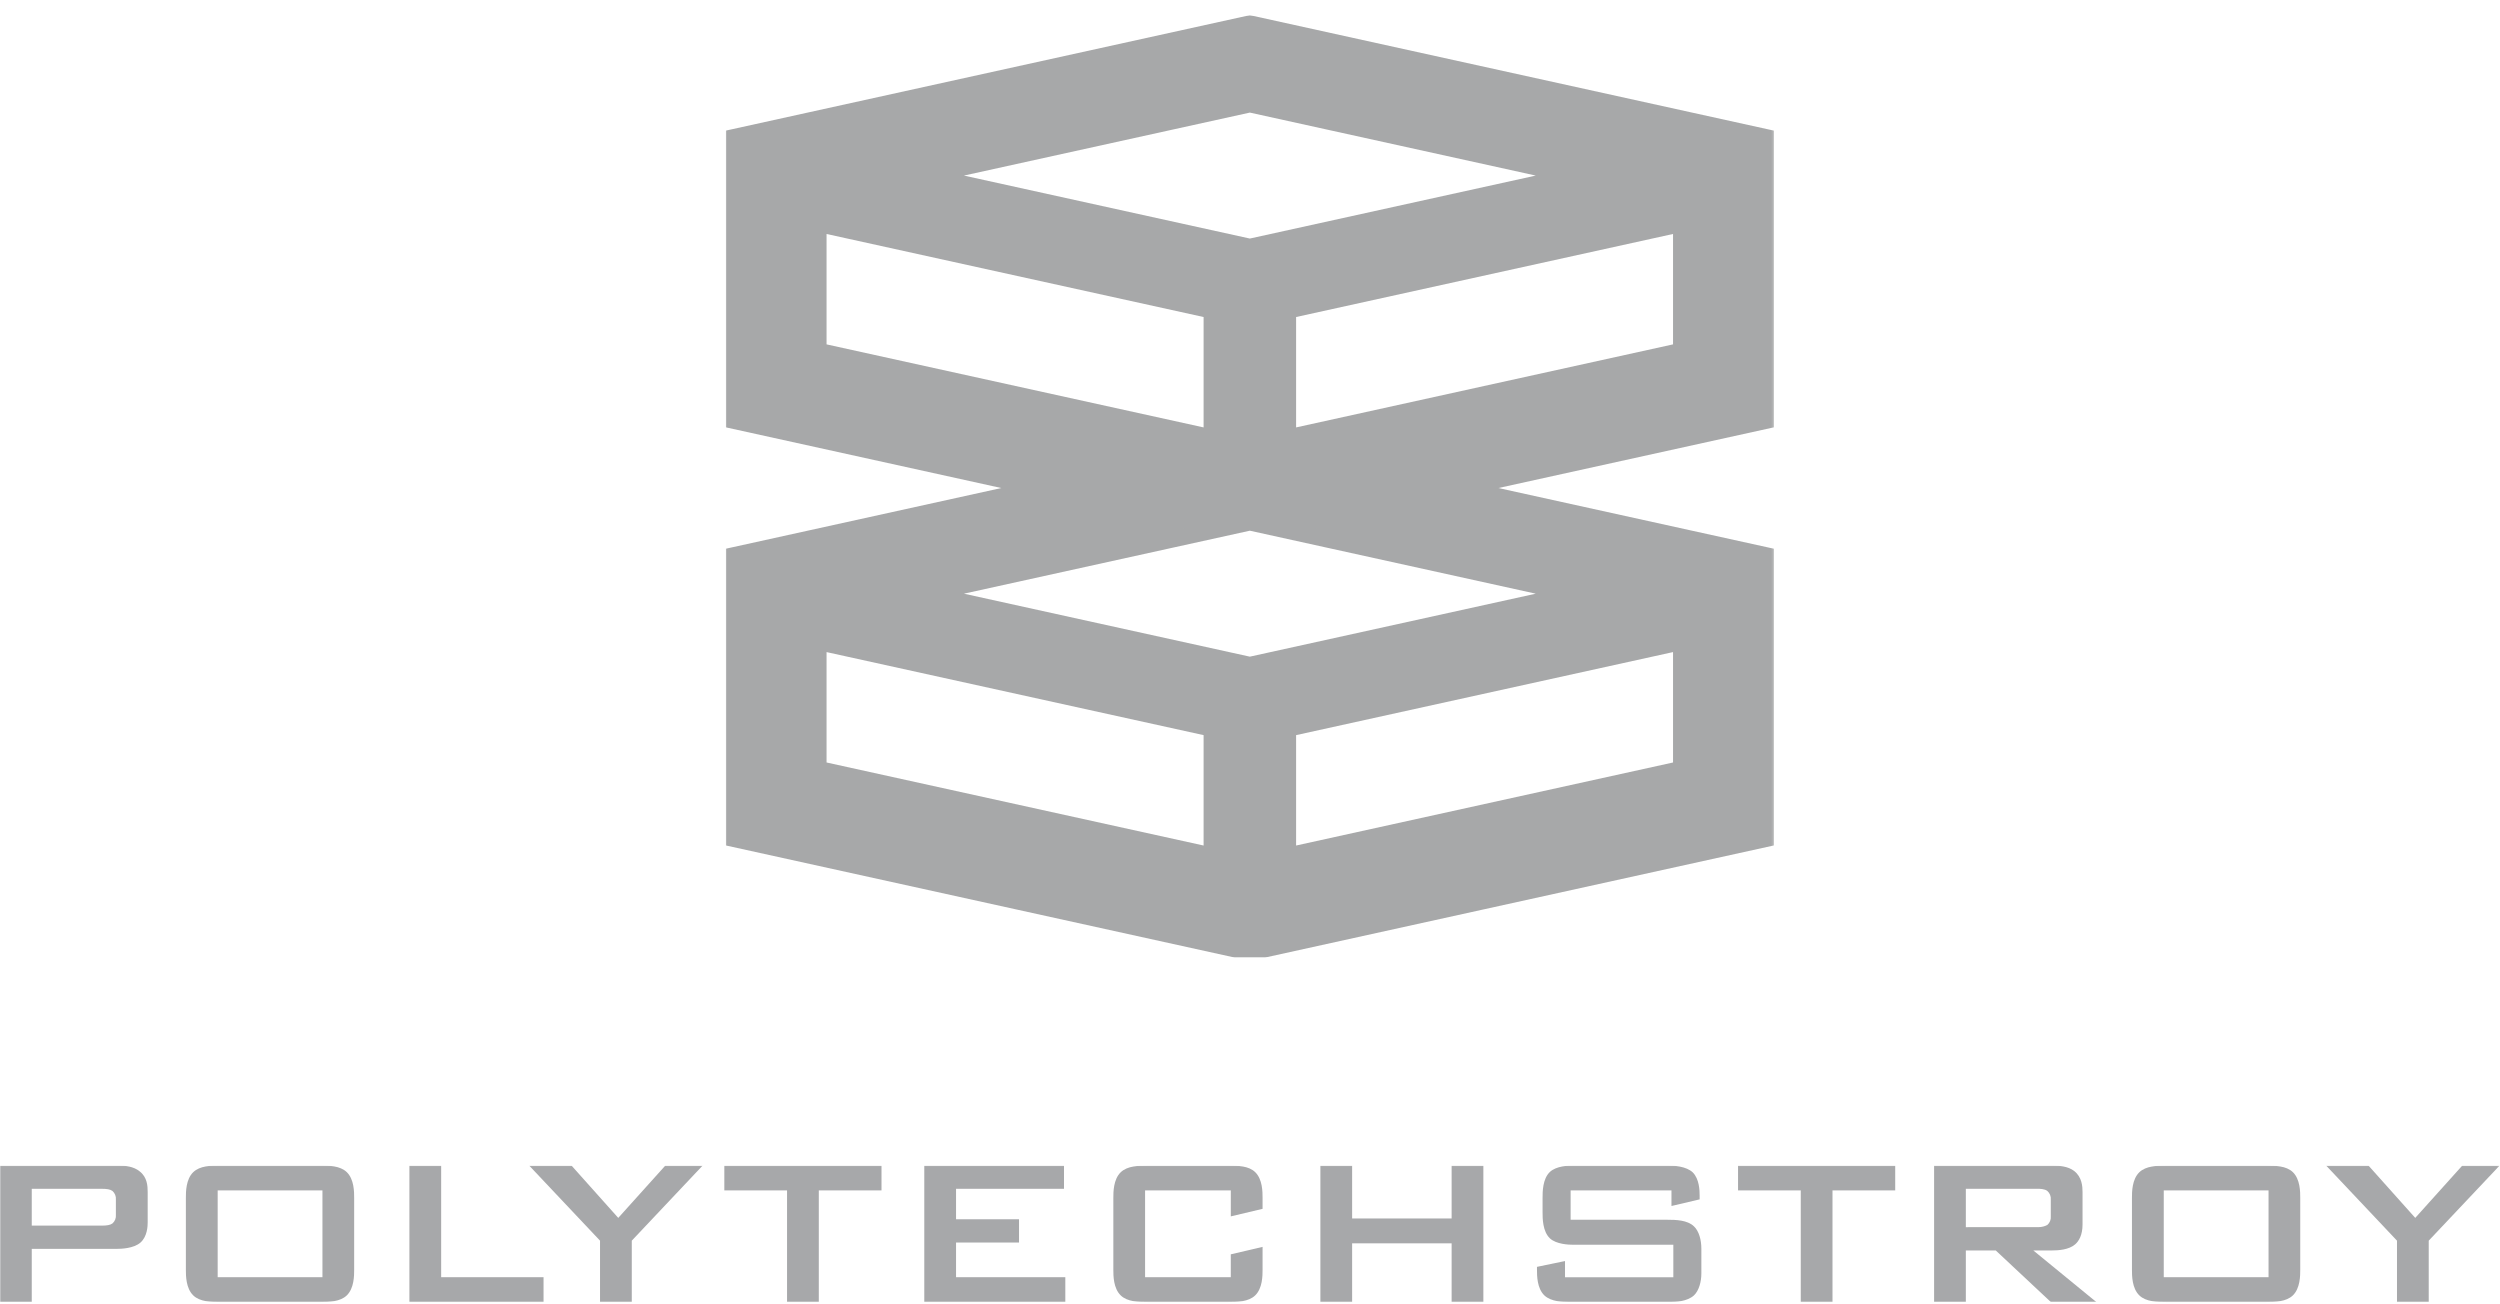 <?xml version="1.0" encoding="UTF-8"?> <svg xmlns="http://www.w3.org/2000/svg" width="1154" height="602" viewBox="0 0 1154 602" fill="none"><g clip-path="url(#clip0_3148_150)"><mask id="mask0_3148_150" style="mask-type:luminance" maskUnits="userSpaceOnUse" x="0" y="538" width="1154" height="64"><path d="M1153.84 538H0V601.02H1153.84V538Z" fill="white"></path></mask><g mask="url(#mask0_3148_150)"><path d="M14.66 576.47H54C55.71 576.47 61.7 576.35 64.87 573.54C68.04 570.73 68.17 565.85 68.17 564.26V550.26C68.17 547.33 67.93 543.42 64.51 540.74C61.68 538.36 57.53 538 54.47 538H0V601H14.66V576.47ZM14.66 548.75H46.9C49.34 548.75 50.9 548.99 51.9 549.75C52.464 550.242 52.902 550.862 53.179 551.558C53.455 552.253 53.562 553.005 53.49 553.75V560.75C53.564 561.495 53.458 562.247 53.181 562.943C52.904 563.639 52.465 564.259 51.9 564.75C50.9 565.48 49.33 565.75 46.9 565.75H14.66V548.75Z" fill="#A7A8AA"></path><path d="M163.48 552.9C163.48 550.21 163.48 544.35 160.06 541.05C157 538.12 151.88 538 147.85 538H101.43C97.43 538 92.27 538.12 89.22 541.05C85.8 544.35 85.8 550.21 85.8 552.9V586.12C85.8 588.81 85.8 594.67 89.22 597.97C92.22 600.9 97.4 601.02 101.43 601.02H147.85C151.85 601.02 157.01 600.9 160.06 597.97C163.48 594.67 163.48 588.81 163.48 586.12V552.9ZM100.48 589.54V549.48H148.84V589.54H100.48Z" fill="#A7A8AA"></path><path d="M203.64 538H188.98V601.02H250.9V589.54H203.64V538Z" fill="#A7A8AA"></path><path d="M291.63 572.69L324.36 538H307.14L285.39 562.18L263.78 538H244.24L276.97 572.69V601.02H291.63V572.69Z" fill="#A7A8AA"></path><path d="M377.96 549.48H406.9V538H334.35V549.48H363.3V601.02H377.96V549.48Z" fill="#A7A8AA"></path><path d="M441.31 573.54H470.38V562.8H441.31V548.75H491.14V538H426.65V601.02H491.75V589.54H441.31V573.54Z" fill="#A7A8AA"></path><path d="M684.72 538H670.07V562.43H624.14V538H609.49V601.02H624.14V573.91H670.07V601.02H684.72V538Z" fill="#A7A8AA"></path><path d="M785.35 576.47C785.35 572.32 784.26 568.29 781.93 566.09C778.93 563.16 773.51 563.04 769.6 563.04H725V549.48H771.55V556.69L784.55 553.63V551.8C784.55 549.6 784.43 544.23 781.38 541.18C778.39 538.36 772.78 538 769.72 538H726.34C723.78 538 718.41 538.24 715.47 540.93C712.05 544.11 712.05 550.21 712.05 552.93V559.65C712.05 562.34 712.05 568.44 715.47 571.65C718.41 574.34 724.02 574.58 726.22 574.58H772.41V589.58H722.41V582.09L709.47 584.78V586.12C709.47 588.81 709.47 594.67 712.89 597.97C716 600.9 721.46 601 724.14 601H771.43C773.43 601 778.88 600.76 781.93 597.95C784.26 595.75 785.35 591.6 785.35 587.81V576.47Z" fill="#A7A8AA"></path><path d="M845.88 549.48H874.83V538H802.28V549.48H831.23V601.02H845.88V549.48Z" fill="#A7A8AA"></path><path d="M938.58 577.21H947.13C949.94 577.21 954.95 576.96 957.88 574.4C959.59 572.93 961.3 570.12 961.3 565.24V550.24C961.3 547.68 961.05 543.4 957.51 540.59C954.58 538.24 950.06 538 947.13 538H892.78V601H907.43V577.21H921.24L946.64 601H967.64L938.58 577.21ZM907.43 566.46V548.75H940.78C941.39 548.75 943.83 548.75 945.05 549.75C945.614 550.242 946.052 550.862 946.329 551.558C946.605 552.253 946.712 553.005 946.64 553.75V561.44C946.715 562.185 946.609 562.938 946.332 563.634C946.056 564.33 945.616 564.949 945.05 565.44C943.819 566.095 942.445 566.439 941.05 566.44L907.43 566.46Z" fill="#A7A8AA"></path><path d="M1061.79 552.9C1061.79 550.21 1061.79 544.35 1058.37 541.05C1055.31 538.12 1050.18 538.05 1046.15 538.05H999.74C995.74 538.05 990.58 538.17 987.53 541.1C984.11 544.4 984.11 550.26 984.11 552.95V586.12C984.11 588.81 984.11 594.67 987.53 597.97C990.58 600.9 995.71 601.02 999.74 601.02H1046.15C1050.15 601.02 1055.31 600.9 1058.37 597.97C1061.79 594.67 1061.79 588.81 1061.79 586.12V552.9ZM998.79 589.54V549.48H1047.16V589.54H998.79Z" fill="#A7A8AA"></path><path d="M1121.1 572.69L1153.84 538H1136.62L1114.88 562.18L1093.26 538H1073.71L1106.45 572.69V601.02H1121.1V572.69Z" fill="#A7A8AA"></path><path d="M582.8 575.56L568.13 579V589.54H528.57V549.48H568.14V561.48L582.8 558V552.9C582.8 550.21 582.8 544.35 579.38 541.05C576.38 538.12 571.2 538.05 567.17 538.05H529.55C525.55 538.05 520.39 538.17 517.34 541.1C513.92 544.4 513.92 550.26 513.92 552.95V586.12C513.92 588.81 513.92 594.67 517.34 597.97C520.34 600.9 525.52 601.02 529.55 601.02H567.17C571.17 601.02 576.33 600.9 579.38 597.97C582.8 594.67 582.8 588.81 582.8 586.12V575.56Z" fill="#A7A8AA"></path></g></g><g clip-path="url(#clip1_3148_150)"><mask id="mask1_3148_150" style="mask-type:luminance" maskUnits="userSpaceOnUse" x="335" y="200" width="484" height="244"><path d="M818.853 200H335V443.548H818.853V200Z" fill="white"></path></mask><g mask="url(#mask1_3148_150)"><path d="M818.853 253.296L576.927 200L338.063 252.622L335 253.296V390.252L469.84 419.958L576.927 443.548L580.126 442.848L818.853 390.252V253.296ZM555.581 390.295L381.539 351.963V301.004L555.581 339.336V390.295ZM444.953 274.045L576.927 244.969L708.9 274.045L576.927 303.111L444.953 274.045ZM772.271 351.963L598.281 390.295V339.336L772.271 301.004V351.963Z" fill="#A7A8A9"></path></g></g><g clip-path="url(#clip2_3148_150)"><mask id="mask2_3148_150" style="mask-type:luminance" maskUnits="userSpaceOnUse" x="335" y="7" width="484" height="244"><path d="M818.853 7H335V250.548H818.853V7Z" fill="white"></path></mask><g mask="url(#mask2_3148_150)"><path d="M818.853 60.296L576.927 7L338.063 59.622L335 60.296V197.252L469.84 226.958L576.927 250.548L580.126 249.848L818.853 197.252V60.296ZM555.581 197.295L381.539 158.963V108.004L555.581 146.336V197.295ZM444.953 81.045L576.927 51.969L708.9 81.045L576.927 110.111L444.953 81.045ZM772.271 158.963L598.281 197.295V146.336L772.271 108.004V158.963Z" fill="#A7A8A9"></path></g></g><defs><clipPath id="clip0_3148_150"><rect width="1154" height="64" fill="white" transform="translate(0 538)"></rect></clipPath><clipPath id="clip1_3148_150"><rect width="484.587" height="244" fill="white" transform="translate(335 198)"></rect></clipPath><clipPath id="clip2_3148_150"><rect width="484.587" height="244" fill="white" transform="translate(335)"></rect></clipPath></defs></svg> 